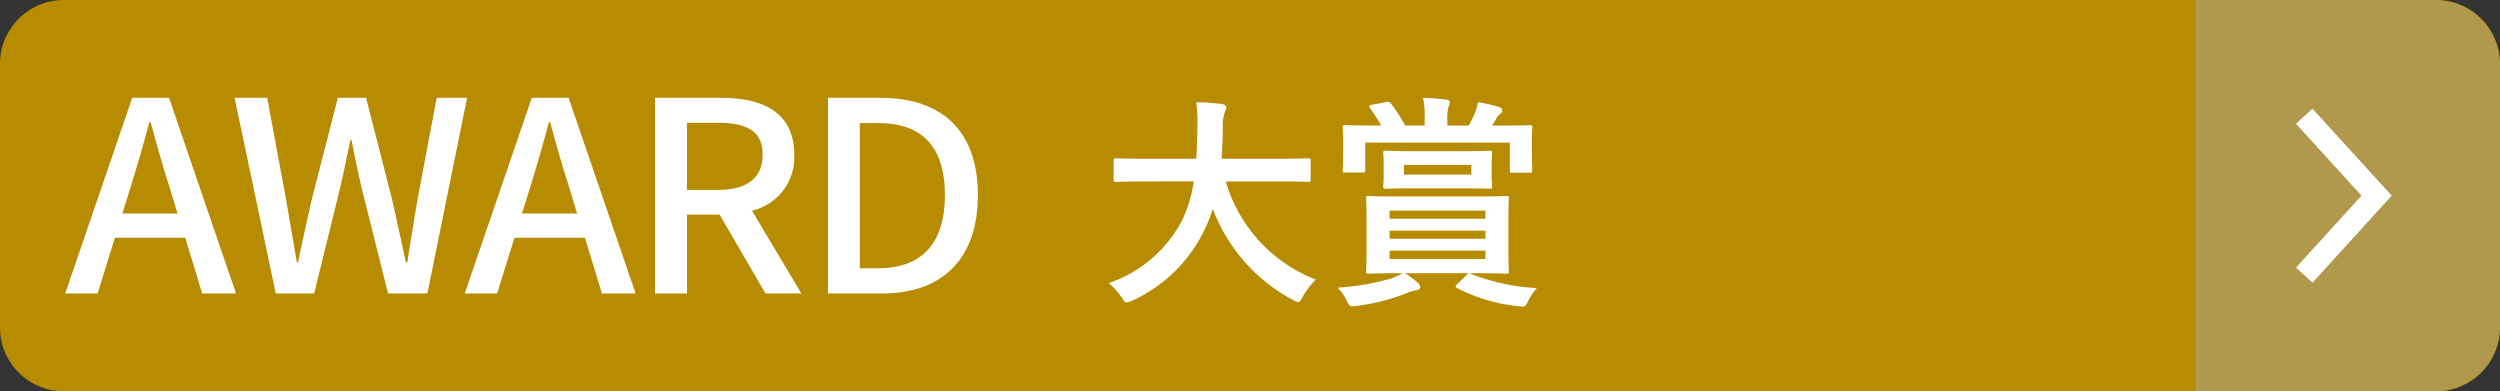 <svg xmlns="http://www.w3.org/2000/svg" width="115" height="18" viewBox="0 0 115 18"><rect x="0" y="0" width="115" height="18" fill="#333333" stroke="none"/><g transform="translate(-189.481 -248.923)"><path d="M2.875,0h109.25A2.939,2.939,0,0,1,115,3V15a2.939,2.939,0,0,1-2.875,3H2.875A2.939,2.939,0,0,1,0,15V3A2.939,2.939,0,0,1,2.875,0Z" transform="translate(189.481 248.923)" fill="#b78c00"/><g transform="translate(-80.733 0.401)"><path d="M322.871,256.9c-.933,0-1.254.021-1.315.021-.1,0-.114-.01-.114-.124v-.849c0-.1.009-.114.114-.114.061,0,.383.021,1.315.021h2.371c.031-.425.041-.891.052-1.4a8.129,8.129,0,0,0-.052-1.2,11.936,11.936,0,0,1,1.192.083c.1.021.186.073.186.145a.443.443,0,0,1-.061.218,1.771,1.771,0,0,0-.093.724c-.011.508-.021.984-.063,1.43h2.672c.932,0,1.253-.021,1.315-.021.1,0,.114.01.114.114v.849c0,.114-.01.124-.114.124-.062,0-.383-.021-1.315-.021H326.6a6.914,6.914,0,0,0,4.143,4.515,3.458,3.458,0,0,0-.6.777c-.093.175-.135.258-.217.258a.638.638,0,0,1-.238-.1A7.927,7.927,0,0,1,326,258.159a5.991,5.991,0,0,1-.394.994,6.8,6.8,0,0,1-3.314,3.232.847.847,0,0,1-.248.082c-.084,0-.124-.061-.238-.238a3.226,3.226,0,0,0-.591-.652,6,6,0,0,0,3.355-2.848,6.265,6.265,0,0,0,.559-1.833Z" transform="translate(0 -0.031)" fill="#fff"/><path d="M336.513,261.089a5.3,5.3,0,0,1,.58.435.261.261,0,0,1,.113.228c0,.052-.061.1-.176.124a2.549,2.549,0,0,0-.434.124,9.18,9.18,0,0,1-2.3.591c-.093.01-.176.021-.218.021-.124,0-.155-.062-.259-.269a2.072,2.072,0,0,0-.414-.59,11.2,11.2,0,0,0,2.444-.414,2.694,2.694,0,0,0,.539-.249h-.135c-.995,0-1.357.021-1.419.021-.1,0-.114-.01-.114-.114,0-.061.021-.331.021-.942v-1.46c0-.611-.021-.88-.021-.943,0-.1.01-.114.114-.114.062,0,.424.021,1.367.021h3.532c1,0,1.367-.021,1.429-.021.114,0,.124.011.124.114,0,.063-.021.332-.021.943v1.46c0,.611.021.881.021.942,0,.1-.01.114-.124.114-.062,0-.425-.021-1.429-.021Zm-.891-7.87c.135-.021.166-.021.228.052a6.451,6.451,0,0,1,.663,1.026h.9v-.28a4.216,4.216,0,0,0-.073-.995c.383.01.715.041,1.078.083.093.01.155.062.155.114a.38.38,0,0,1-.061.207,2.167,2.167,0,0,0-.052.673v.2h.983a5.024,5.024,0,0,0,.259-.528,2.665,2.665,0,0,0,.165-.549,6.842,6.842,0,0,1,.984.228c.083.031.135.083.135.135a.214.214,0,0,1-.1.176.785.785,0,0,0-.187.228q-.093.171-.187.311h.363c.963,0,1.3-.021,1.377-.021.1,0,.114.009.114.113,0,.062-.021.238-.021.487v.4c0,.87.021,1.015.021,1.066,0,.114-.01.124-.114.124h-.807c-.1,0-.114-.01-.114-.124v-1.263H334.68v1.263c0,.1-.01.114-.114.114h-.8c-.113,0-.124-.01-.124-.114,0-.062.022-.207.022-1.066v-.321c0-.332-.022-.5-.022-.57,0-.1.011-.113.124-.113.063,0,.414.021,1.367.021h.281a6.822,6.822,0,0,0-.508-.787c-.073-.093-.062-.145.073-.166Zm3.469,2.258c.921,0,1.243-.021,1.3-.021.114,0,.124.01.124.114,0,.062-.021.176-.021.538v.435c0,.363.021.477.021.539,0,.114-.01.124-.124.124-.062,0-.383-.021-1.3-.021h-2.164c-.912,0-1.233.021-1.306.021-.1,0-.113-.01-.113-.124,0-.062.02-.176.02-.539v-.435c0-.362-.02-.465-.02-.538,0-.1.009-.114.113-.114.073,0,.394.021,1.306.021Zm-3.293,3.107h4.411v-.373H335.8Zm4.411.921v-.372H335.8v.372Zm0,.549H335.8v.383h4.411Zm-3.748-3.5h3.1v-.446h-3.1Zm2.868,4.629c.1-.1.135-.1.218-.062a9.592,9.592,0,0,0,3.024.653,2.652,2.652,0,0,0-.394.59c-.1.207-.145.259-.259.259a1.157,1.157,0,0,1-.227-.021,7.79,7.79,0,0,1-2.786-.828c-.093-.052-.083-.093.021-.2Z" transform="translate(-1.665 0)" fill="#fff"/></g><path d="M0,0H11a3,3,0,0,1,3,3V15a3,3,0,0,1-3,3H0a0,0,0,0,1,0,0V0A0,0,0,0,1,0,0Z" transform="translate(290.481 248.923)" fill="#a9a9a9" opacity="0.45" style="mix-blend-mode:multiply;isolation:isolate"/><path d="M61.747,105.616l-.759-.691L64,101.616l-3.016-3.309.759-.691,3.647,4Z" transform="translate(234.11 156.307)" fill="#fff"/><g transform="translate(-13.716 -105.186)"><g transform="translate(206.197 358.609)"><g transform="translate(0 0)"><path d="M3.083,0H4.776L7.857,9H6.3L5.521,6.435H2.287L1.49,9H0ZM2.628,5.324H5.167L4.8,4.115c-.316-.976-.594-1.978-.872-2.992H3.866C3.6,2.149,3.309,3.139,3.007,4.115Z" fill="#fff"/><path d="M7.74,0h1.5l.872,4.689c.164.953.328,1.917.493,2.882h.051c.2-.965.416-1.929.631-2.882L12.489,0h1.3l1.2,4.689c.215.94.417,1.906.632,2.882h.063c.152-.976.316-1.943.468-2.882L17.037,0h1.4L16.608,9H14.8l-1.25-4.994c-.164-.709-.3-1.381-.43-2.065h-.051c-.139.684-.291,1.356-.441,2.065L11.4,9H9.635Z" transform="translate(0.051)" fill="#fff"/><path d="M21.274,0h1.694L26.05,9H24.5l-.783-2.564H20.478L19.681,9h-1.49ZM20.82,5.324h2.538l-.365-1.208c-.317-.976-.6-1.978-.873-2.992h-.063c-.265,1.026-.556,2.016-.858,2.992Z" transform="translate(0.188)" fill="#fff"/><path d="M26.819,0h3.044c1.92,0,3.36.672,3.36,2.613A2.516,2.516,0,0,1,31.278,5.19L33.552,9H31.9l-2.11-3.627h-1.5V9H26.819Zm2.868,4.237c1.35,0,2.083-.537,2.083-1.624s-.733-1.465-2.083-1.465h-1.4V4.237Z" transform="translate(0.312)" fill="#fff"/><path d="M34.692,0H37.1c2.855,0,4.485,1.539,4.485,4.469S39.959,9,37.18,9H34.692ZM37,7.839c2,0,3.07-1.135,3.07-3.37S39,1.16,37,1.16h-.846v6.68Z" transform="translate(0.397)" fill="#fff"/></g></g></g></g></svg>
